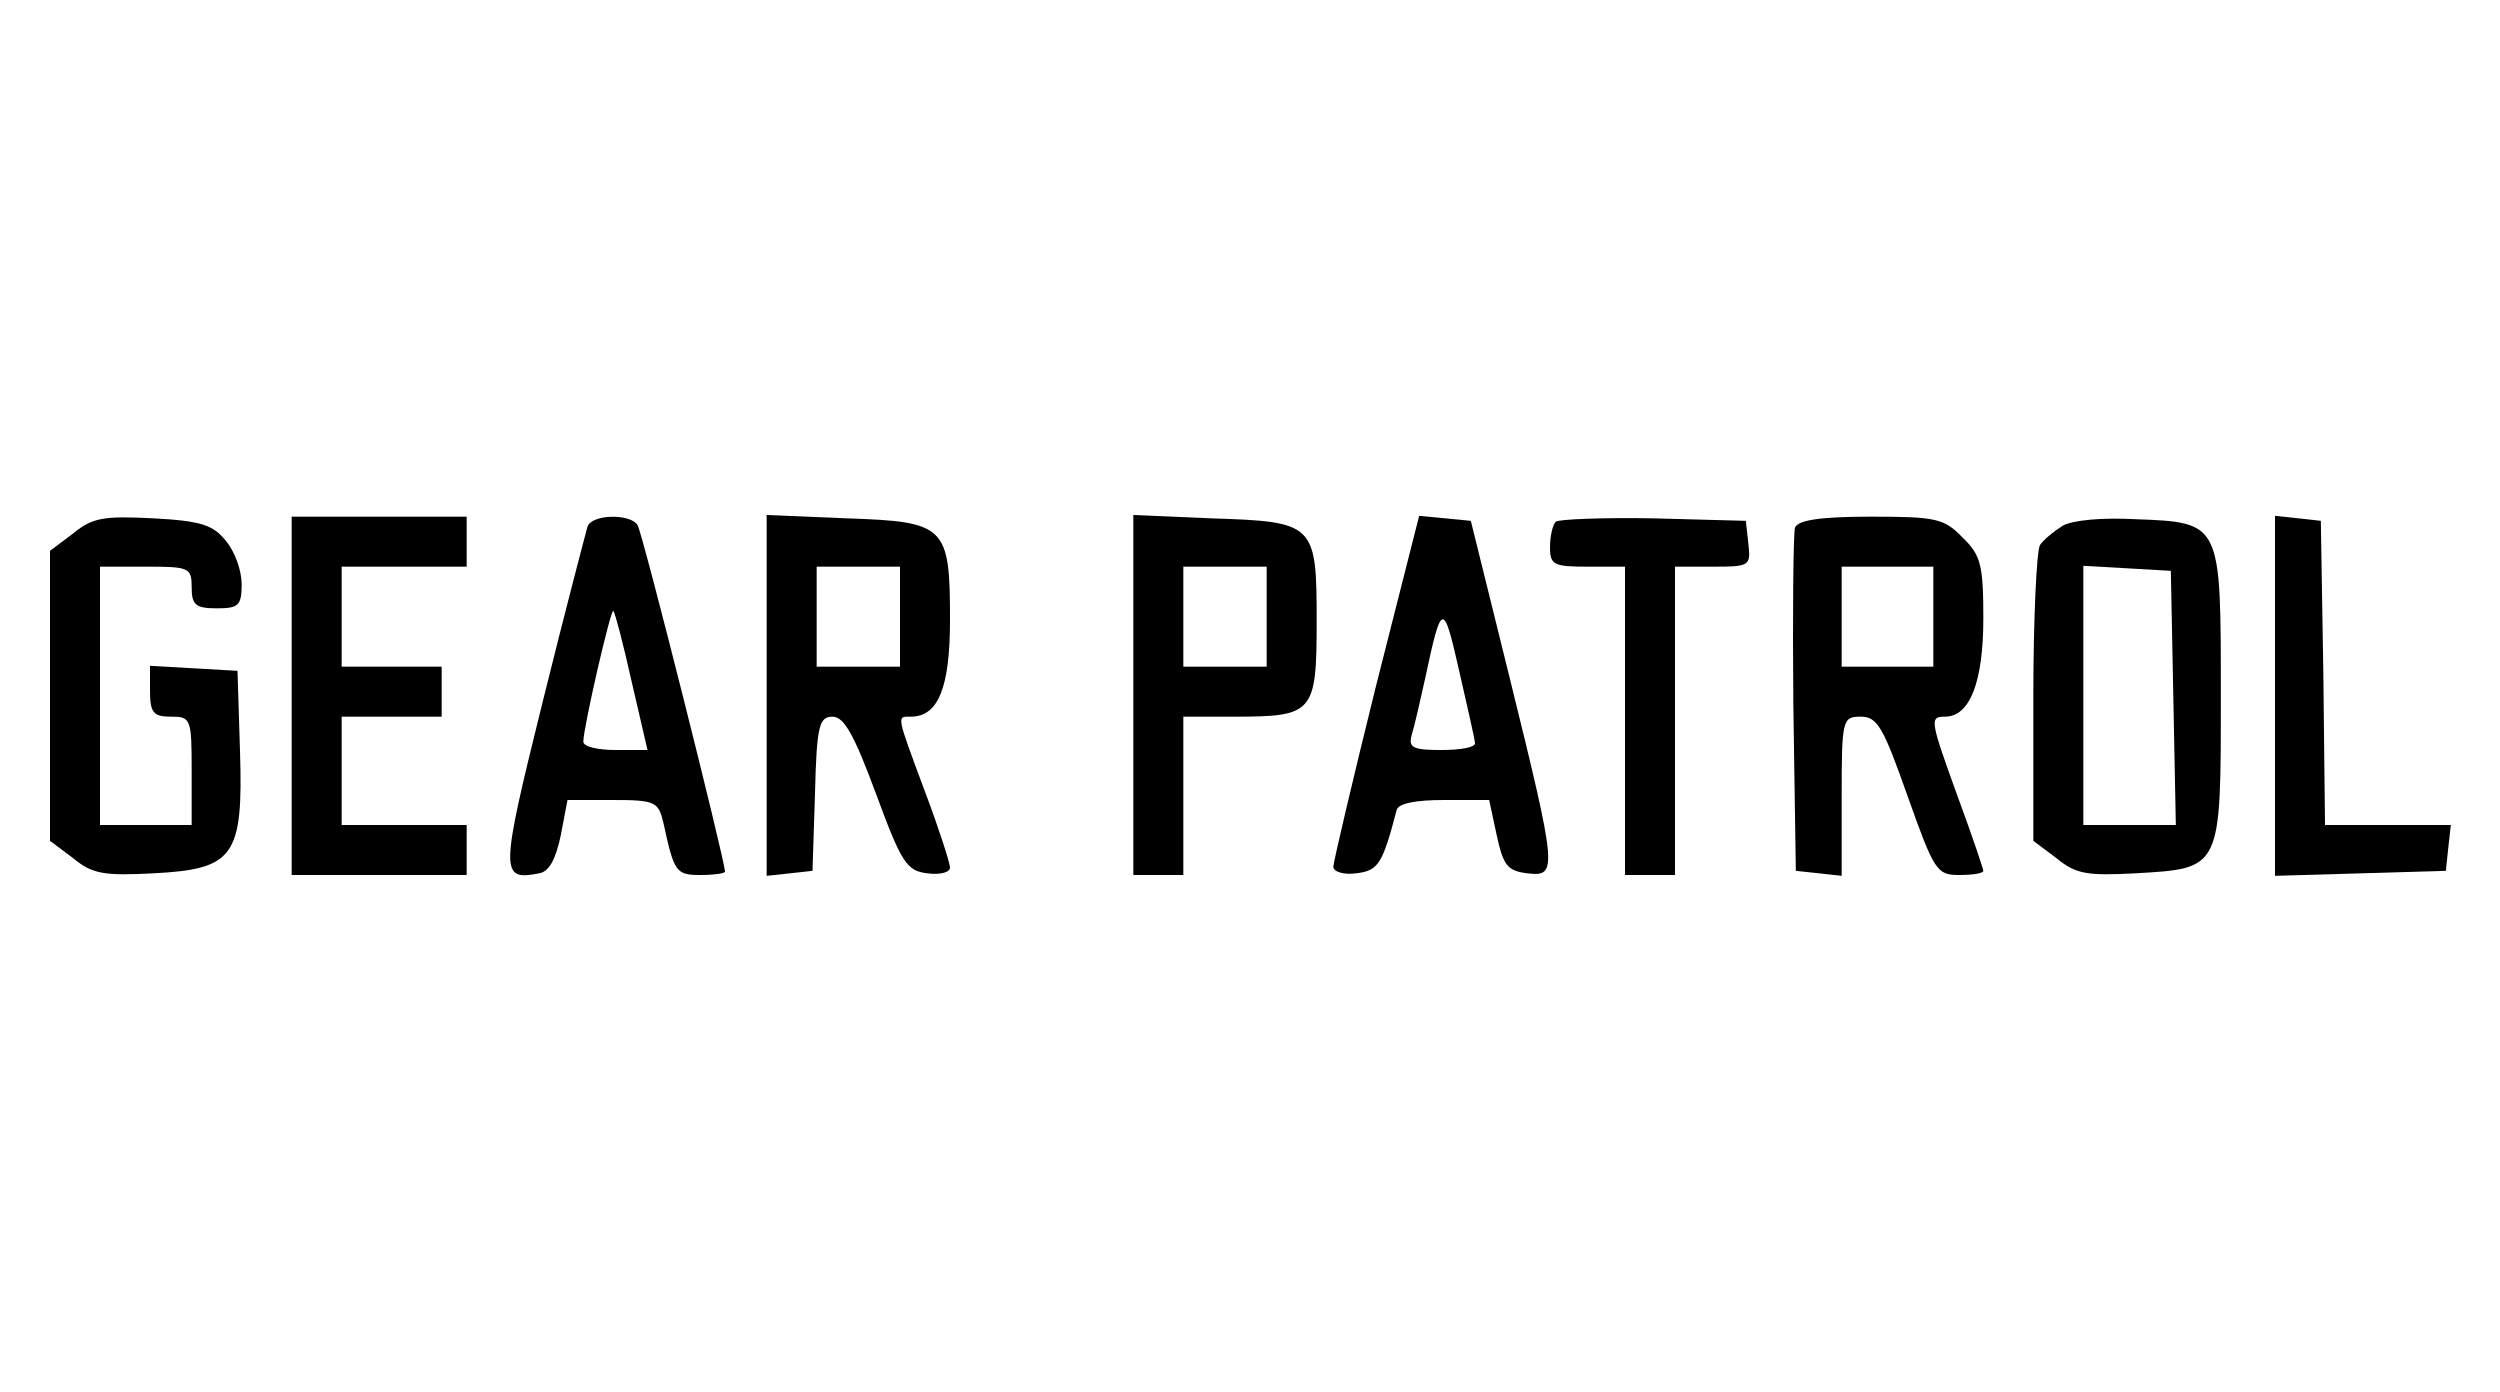 <svg version="1.0" width="300" height="167" viewBox="0 0 300 167" preserveAspectRatio="xMidYMid meet" xmlns="http://www.w3.org/2000/svg" xmlns:xlink="http://www.w3.org/1999/xlink">

<g transform="translate(0,167) scale(0.1,-0.1)" fill="#000000" stroke="none">
<path d="M88 1030 l-28 -21 0 -174 0 -174 28 -21 c23 -19 37 -21 96 -18 97 5 108 20 104 147 l-3 96 -52 3 -53 3 0 -30 c0 -26 4 -31 25 -31 24 0 25 -2 25 -65 l0 -65 -55 0 -55 0 0 155 0 155 55 0 c52 0 55 -1 55 -25 0 -21 5 -25 30 -25 26 0 30 3 30 29 0 16 -8 39 -19 52 -15 19 -30 24 -87 27 -59 3 -73 1 -96 -18z"></path>
<path d="M350 835 l0 -215 105 0 105 0 0 30 0 30 -75 0 -75 0 0 65 0 65 60 0 60 0 0 30 0 30 -60 0 -60 0 0 60 0 60 75 0 75 0 0 30 0 30 -105 0 -105 0 0 -215z"></path>
<path d="M705 1038 c-2 -7 -27 -102 -54 -211 -51 -206 -51 -214 -4 -205 12 2 20 17 26 46 l8 42 54 0 c51 0 55 -2 61 -27 13 -60 15 -63 45 -63 16 0 29 2 29 4 0 13 -99 407 -105 416 -9 14 -55 13 -60 -2z m53 -186 l19 -82 -38 0 c-22 0 -39 4 -39 10 0 17 33 160 36 157 2 -2 12 -40 22 -85z"></path>
<path d="M920 835 l0 -216 28 3 27 3 3 93 c2 81 5 92 21 92 14 0 26 -22 52 -92 31 -84 37 -93 62 -96 15 -2 27 1 27 7 0 5 -13 46 -30 91 -35 94 -34 90 -17 90 33 0 47 35 47 116 0 113 -5 118 -124 122 l-96 4 0 -217z m160 95 l0 -60 -50 0 -50 0 0 60 0 60 50 0 50 0 0 -60z"></path>
<path d="M1360 836 l0 -216 30 0 30 0 0 95 0 95 61 0 c95 0 99 4 99 114 0 118 -2 120 -127 124 l-93 4 0 -216z m160 94 l0 -60 -50 0 -50 0 0 60 0 60 50 0 50 0 0 -60z"></path>
<path d="M1651 846 c-28 -113 -51 -211 -51 -216 0 -6 12 -10 27 -8 27 3 32 11 49 76 2 8 23 12 57 12 l54 0 9 -42 c8 -37 13 -43 37 -46 36 -4 36 2 -21 233 l-47 190 -31 3 -31 3 -52 -205z m119 -68 c0 -5 -18 -8 -41 -8 -34 0 -39 3 -35 18 3 9 10 40 16 67 20 94 22 94 41 10 10 -44 19 -83 19 -87z"></path>
<path d="M1867 1044 c-4 -4 -7 -18 -7 -31 0 -21 5 -23 45 -23 l45 0 0 -185 0 -185 30 0 30 0 0 185 0 185 46 0 c44 0 45 1 42 28 l-3 27 -111 3 c-60 1 -113 -1 -117 -4z"></path>
<path d="M2154 1037 c-2 -7 -3 -102 -2 -212 l3 -200 28 -3 27 -3 0 95 c0 93 1 96 23 96 20 0 27 -13 56 -95 32 -90 35 -95 62 -95 16 0 29 2 29 5 0 2 -13 41 -30 87 -34 94 -35 98 -16 98 30 0 46 42 46 118 0 64 -3 76 -25 97 -22 23 -32 25 -110 25 -60 0 -87 -4 -91 -13z m166 -107 l0 -60 -55 0 -55 0 0 60 0 60 55 0 55 0 0 -60z"></path>
<path d="M2475 1039 c-11 -7 -23 -17 -27 -23 -4 -6 -8 -88 -8 -183 l0 -172 28 -21 c23 -19 37 -21 94 -18 104 6 103 4 103 213 0 209 1 208 -103 212 -39 2 -75 -1 -87 -8z m133 -206 l3 -153 -56 0 -55 0 0 156 0 155 53 -3 52 -3 3 -152z"></path>
<path d="M2730 835 l0 -216 103 3 102 3 3 28 3 27 -75 0 -76 0 -2 183 -3 182 -27 3 -28 3 0 -216z"></path>
</g>
</svg>
